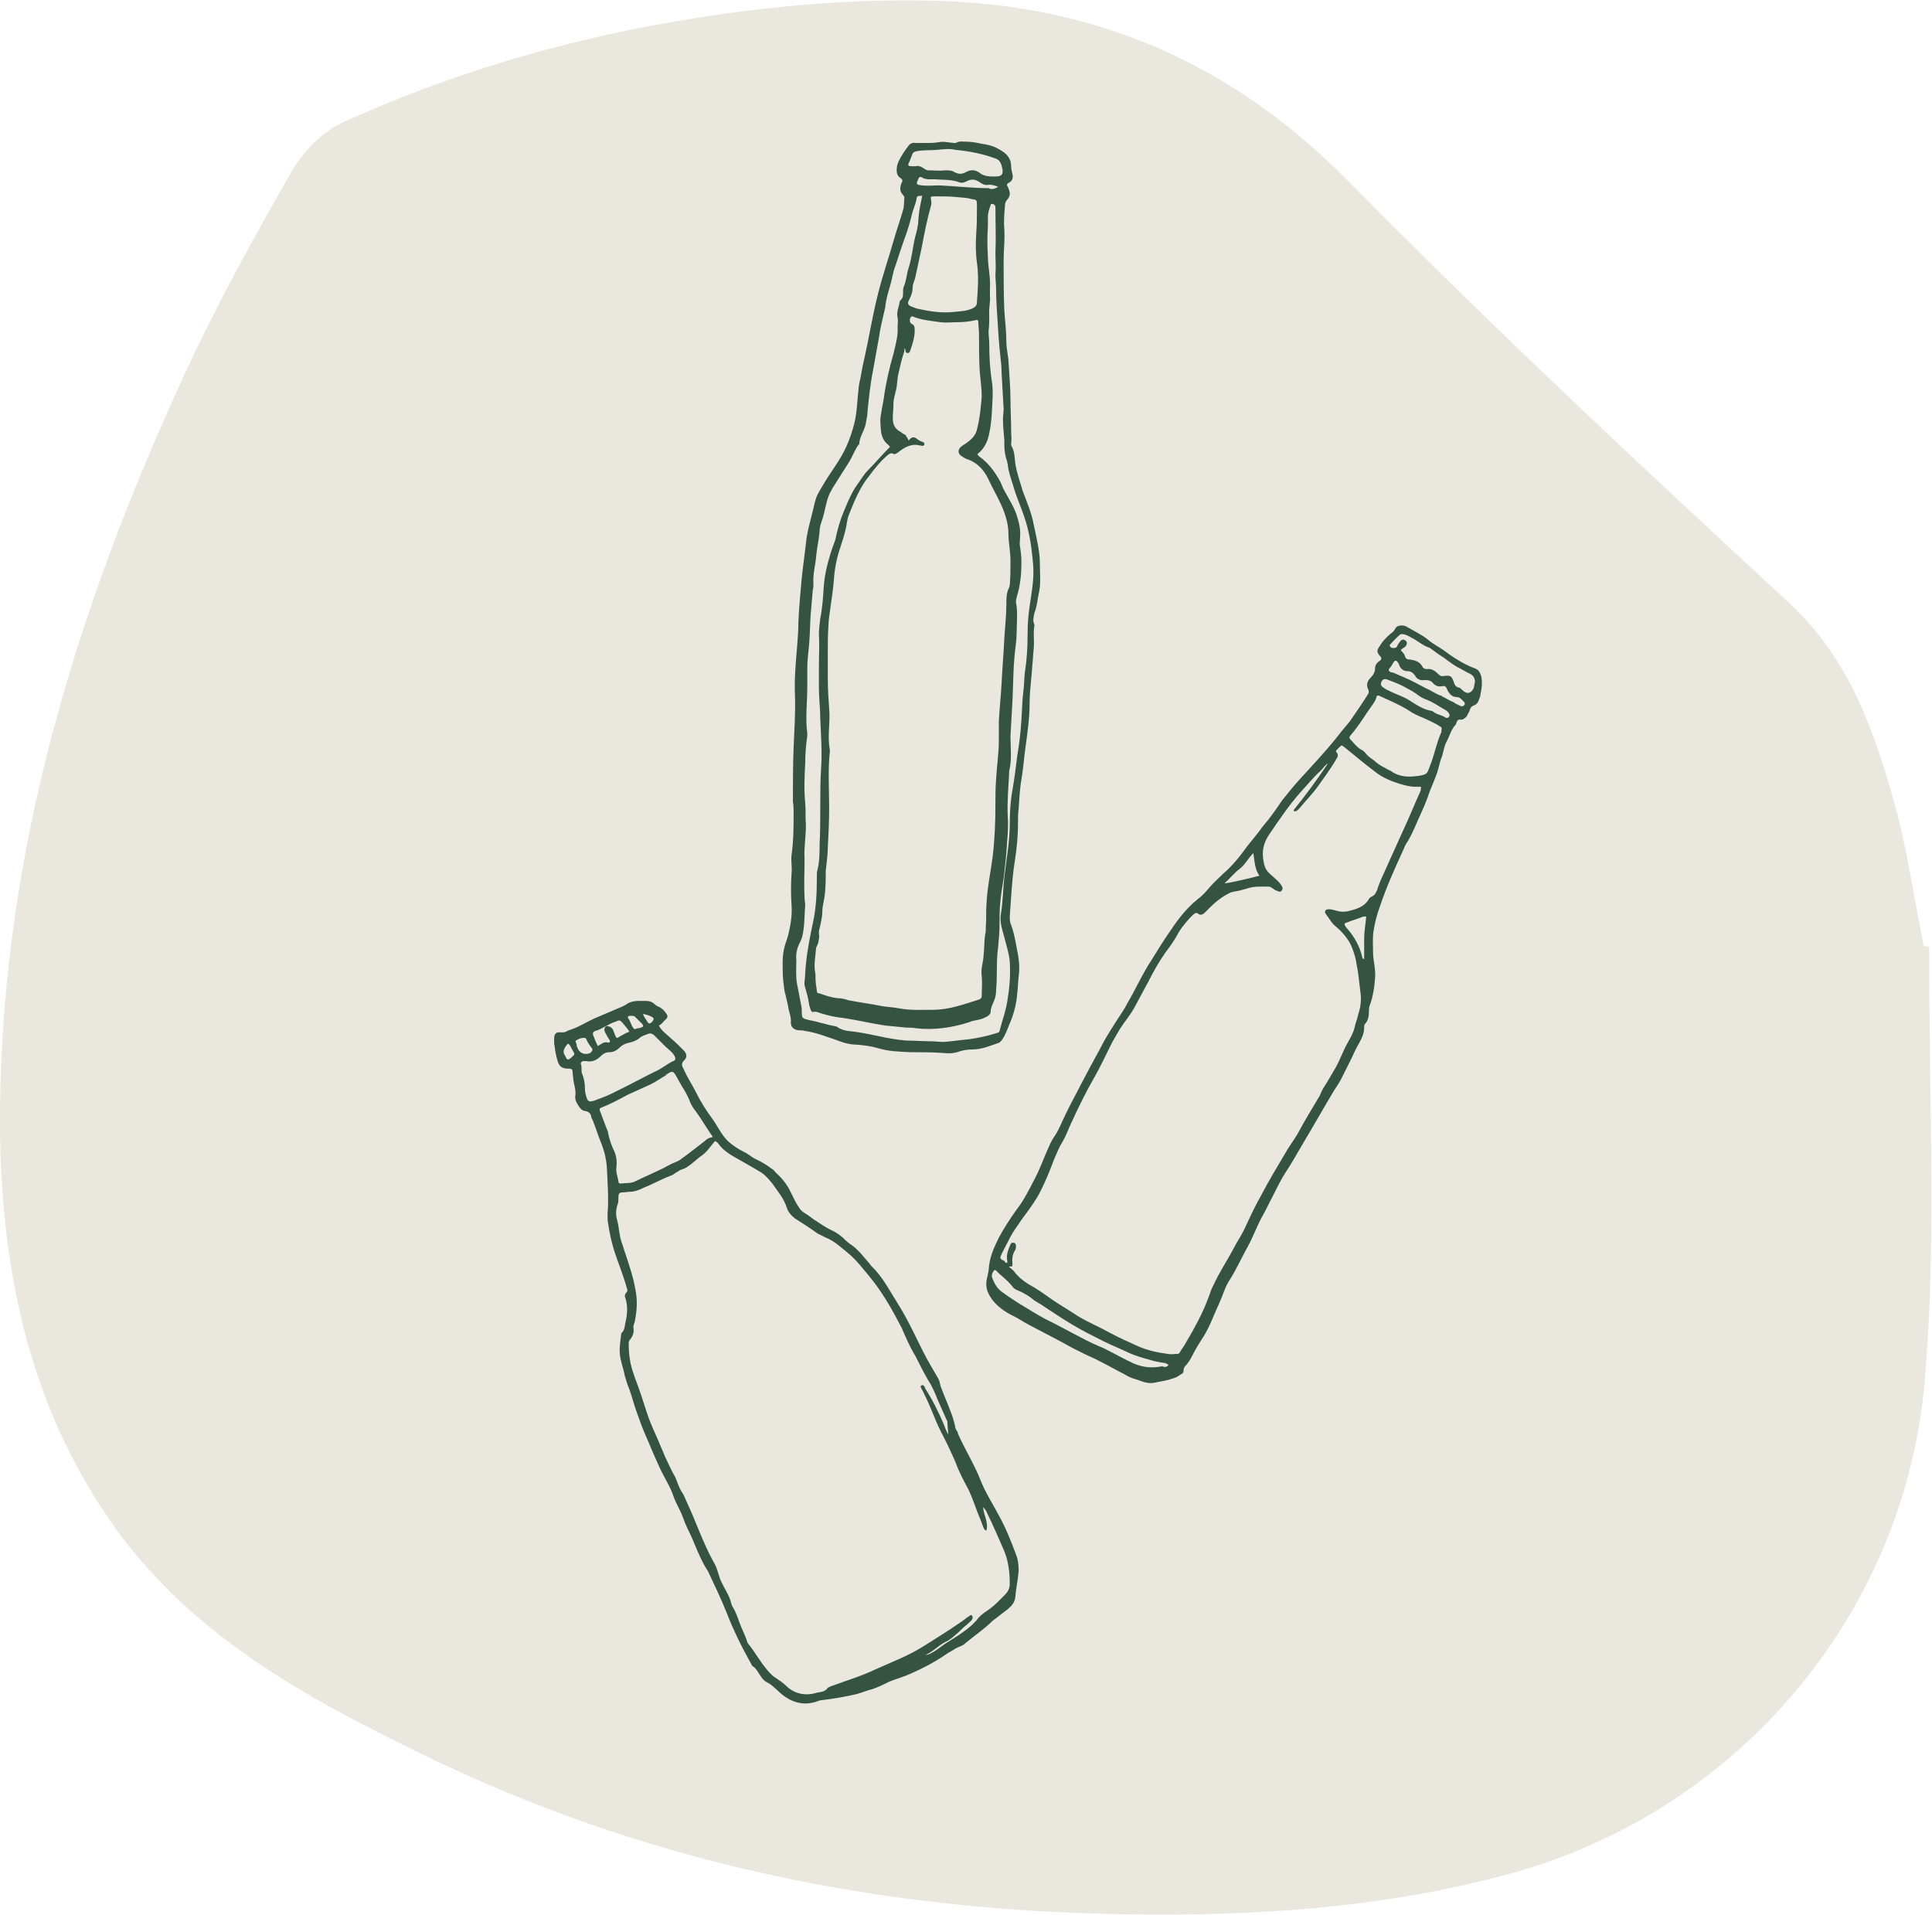 <?xml version="1.0" encoding="utf-8"?>
<!-- Generator: Adobe Illustrator 23.0.6, SVG Export Plug-In . SVG Version: 6.00 Build 0)  -->
<svg version="1.1" id="Layer_1" xmlns="http://www.w3.org/2000/svg" xmlns:xlink="http://www.w3.org/1999/xlink" x="0px" y="0px"
	 viewBox="0 0 282.4 279.9" style="enable-background:new 0 0 282.4 279.9;" xml:space="preserve">
<style type="text/css">
	.st0{fill:#EAE8DE;}
	.st1{fill:#345343;}
</style>
<g>
	<g>
		<g>
			<path class="st0" d="M282,138.4c-0.1,20.9,1.1,42-0.6,62.8c-2.7,34.4-27.1,63.4-60.4,72.6c-19.9,5.5-40.6,6.5-61.2,5.9
				c-33.9-1-66.4-8-97.1-22.8c-17.1-8.3-33.9-17.2-45.6-33.2C3.8,205.3-0.2,184.1,0,161.9C0.4,124.1,11.2,89,26.8,55.1
				c4.7-10.3,10.2-20.2,15.8-30c1.7-3,4.6-5.9,7.7-7.3c15.3-6.9,31.2-11.7,48-14.6c12.7-2.2,25.3-3.4,38-3.1
				C160,0.6,180,9.2,196.9,26.3c20.9,21.2,42.7,41.6,64.6,61.8c8.5,7.9,12.1,17.8,15.1,28.2c2.1,7.2,3.1,14.6,4.6,22
				C281.4,138.3,281.7,138.3,282,138.4z"/>
		</g>
	</g>
	<path class="st1" d="M140.9,20.7c0.9,0,1.7,0.1,2.5,0.3c0.8,0.1,1.7,0.3,2.4,0.7c1,0.5,2,1.2,2,2.6c0,0.4,0.1,0.8,0.2,1.2
		c0.1,0.5,0,0.9-0.5,1.2c-0.3,0.1-0.4,0.3-0.2,0.6c0.1,0.1,0.1,0.3,0.2,0.5c0.2,0.5,0.1,0.9-0.2,1.3c-0.3,0.3-0.4,0.6-0.4,0.9
		c-0.1,1.2-0.2,2.3-0.1,3.5c0.1,1.5-0.1,3.1-0.1,4.6c0,2.4,0,4.8,0.1,7.2c0.1,1.6,0.3,3.1,0.3,4.7c0,0.8,0.2,1.7,0.3,2.6
		c0.1,1.9,0.3,3.9,0.3,5.8c0,1.5,0.1,3,0.1,4.5c0,0.7,0.1,1.3,0,1.9c0,0.1,0,0.2,0,0.3c0.5,0.8,0.5,1.7,0.6,2.6
		c0.2,1.4,0.7,2.7,1.1,4.1c0.6,1.6,1.3,3.2,1.6,4.9c0.4,1.9,0.9,3.8,0.9,5.8c0,1.1,0.1,2.2,0,3.3c-0.1,0.8-0.3,1.5-0.4,2.3
		c-0.1,0.5-0.2,1-0.4,1.5c-0.1,0.5-0.3,1.1,0,1.7c0,0,0,0.1,0,0.1c-0.2,1.1,0,2.3-0.1,3.4c-0.1,0.8-0.1,1.6-0.2,2.4
		c-0.1,1.8-0.4,3.7-0.4,5.5c0,2.2-0.3,4.3-0.6,6.5c-0.2,1.4-0.3,2.8-0.5,4.1c-0.3,1.6-0.4,3.2-0.5,4.9c-0.1,0.7-0.1,1.4-0.1,2.2
		c0,1.9-0.2,3.8-0.5,5.7c-0.4,2.6-0.5,5.2-0.7,7.8c0,0.4,0,0.9,0.2,1.3c0.4,1.1,0.6,2.2,0.8,3.3c0.3,1.4,0.5,2.8,0.3,4.2
		c-0.1,0.8-0.1,1.6-0.2,2.4c-0.1,1.4-0.4,2.7-0.9,4c-0.4,0.9-0.7,1.9-1.2,2.7c-0.2,0.3-0.4,0.6-0.8,0.7c-1.2,0.4-2.3,0.9-3.7,0.9
		c-0.6,0-1.3,0.1-1.9,0.3c-0.8,0.3-1.6,0.3-2.5,0.2c-1.6-0.1-3.1-0.1-4.7-0.1c-1.6-0.1-3.1-0.1-4.7-0.6c-1-0.3-2-0.4-3-0.5
		c-1.1,0-2.1-0.3-3.1-0.7c-1.5-0.5-3-1.1-4.5-1.3c-0.3-0.1-0.7-0.1-1-0.1c-0.7-0.1-1.1-0.5-1.1-1.1c0.1-0.8-0.3-1.6-0.4-2.4
		c-0.1-0.6-0.3-1.2-0.4-1.8c-0.2-0.5-0.2-1.2-0.3-1.8c-0.1-0.9-0.1-1.9-0.1-2.9c0-0.8,0.1-1.5,0.3-2.3c0.2-0.7,0.5-1.4,0.6-2
		c0.3-1.3,0.5-2.6,0.4-4c-0.1-1.5-0.1-3.1,0-4.6c0.1-0.9-0.1-1.8,0-2.7c0.3-2.1,0.3-4.2,0.3-6.3c0-0.5,0-1-0.1-1.5
		c0-2.6,0-5.3,0.1-7.9c0.1-2.6,0.3-5.2,0.2-7.7c-0.1-2.3,0.1-4.6,0.3-6.9c0.1-1.3,0.2-2.5,0.2-3.8c0.1-2.2,0.3-4.3,0.5-6.5
		c0.2-1.9,0.5-3.9,0.7-5.8c0.2-1.2,0.5-2.3,0.8-3.5c0.2-0.7,0.3-1.4,0.5-2c0.2-0.8,0.7-1.5,1.1-2.2c1.1-1.9,2.5-3.6,3.4-5.6
		c0.5-1.1,0.9-2.3,1.2-3.5c0.4-1.7,0.4-3.4,0.6-5c0-0.3,0.1-0.6,0.1-0.8c0.3-1.1,0.4-2.3,0.7-3.4c0.7-3.1,1.2-6.3,2-9.5
		c0.7-2.8,1.6-5.4,2.4-8.2c0.4-1.4,0.9-2.8,1.3-4.2c0.2-0.6,0.1-1.2,0.2-1.8c0-0.1-0.1-0.3-0.2-0.4c-0.5-0.5-0.5-1.1-0.2-1.8
		c0.2-0.3,0.1-0.5-0.2-0.7c-0.5-0.3-0.6-0.9-0.5-1.5c0-0.3,0.1-0.5,0.2-0.8c0.4-0.9,0.9-1.6,1.5-2.4c0.2-0.3,0.6-0.5,1-0.4
		c0.5,0,1.1,0,1.6,0c0.6,0,1.1,0,1.7-0.1c0.9-0.2,1.7,0.1,2.6,0.1C140.2,20.6,140.6,20.7,140.9,20.7z M132.8,64.4
		c0.5-0.6,0.8-0.6,1.3-0.2c0.1,0.1,0.3,0.2,0.5,0.3c0.2,0.1,0.6,0.1,0.5,0.5c-0.1,0.3-0.5,0.1-0.7,0.1c-1.2-0.3-2.2,0.3-3.1,1
		c-0.3,0.2-0.5,0.4-0.8,0.2c-0.2-0.1-0.4,0-0.6,0.1c-1.1,0.9-2,2-2.8,3.1c-1.4,1.7-2.2,3.7-3,5.7c-0.3,0.7-0.3,1.4-0.5,2.2
		c-0.2,0.9-0.5,1.8-0.8,2.7c-0.5,1.5-0.8,3-0.9,4.5c-0.1,1.4-0.3,2.7-0.5,4.1c-0.1,0.9-0.3,1.8-0.3,2.7c-0.1,1.3-0.1,2.6-0.1,3.9
		c0,1.3,0,2.6,0,3.9c0,1.5,0.1,3,0.2,4.4c0.2,2-0.3,4,0.1,6c0,0.1,0,0.1,0,0.2c-0.3,2.8-0.1,5.6-0.1,8.3c0,1.9-0.1,3.9-0.2,5.8
		c0,1.1-0.2,2.3-0.3,3.4c0,1.3,0,2.6-0.2,3.9c-0.1,0.7-0.3,1.3-0.3,2c0,0.8-0.2,1.6-0.4,2.5c-0.1,0.3-0.1,0.5-0.1,0.8
		c0.1,0.4,0,0.8-0.1,1.3c-0.1,0.3-0.2,0.5-0.3,0.7c-0.1,1.3-0.4,2.6-0.1,3.9c0,0.1,0,0.3,0,0.4c0,0.7,0.1,1.4,0.2,2
		c0,0.3,0.1,0.4,0.4,0.4c0.8,0.3,1.7,0.6,2.6,0.7c0.5,0,1,0.1,1.6,0.3c1.5,0.3,3.1,0.5,4.6,0.8c0.9,0.2,1.9,0.2,2.9,0.4
		c1.6,0.3,3.3,0.2,4.9,0.2c2.3,0,4.5-0.8,6.7-1.5c0.3-0.1,0.4-0.3,0.4-0.5c0-1,0.1-2,0-3c-0.1-0.6,0-1.2,0.1-1.7
		c0.3-1.4,0.2-2.8,0.4-4.3c0.1-0.4,0.1-0.8,0.1-1.2c0.1-1.1,0-2.2,0.1-3.3c0.1-2.3,0.6-4.6,0.9-6.9c0.3-2.5,0.4-5,0.4-7.6
		c0-1.2,0-2.5,0.1-3.7c0.1-1.9,0.4-3.8,0.4-5.7c0-0.9,0-1.9,0-2.8c0.1-1.8,0.3-3.7,0.4-5.5c0.1-2.2,0.3-4.4,0.4-6.6
		c0.1-1.7,0.3-3.3,0.3-5c0-0.8,0-1.7,0.4-2.4c0.1-0.1,0-0.3,0.1-0.4c0.1-1.2,0.1-2.3,0.1-3.5c0-1.4-0.3-2.7-0.3-4
		c0-1.5-0.5-3-1.1-4.3c-0.6-1.3-1.3-2.5-1.9-3.8c-0.6-1.2-1.5-2.2-2.8-2.7c-0.4-0.1-0.7-0.3-1-0.5c-0.7-0.4-0.6-1.1,0-1.5
		c0.9-0.6,1.9-1.2,2.2-2.4c0.1-0.4,0.2-0.9,0.3-1.4c0.2-1.1,0.3-2.3,0.4-3.4c0-1.3-0.2-2.5-0.3-3.8c-0.1-1.8-0.1-3.6-0.1-5.4
		c0-0.6-0.1-1.1-0.1-1.7c0-0.3-0.1-0.4-0.4-0.3c-0.9,0.2-1.8,0.3-2.8,0.3c-0.8,0-1.5,0.1-2.3,0c-1.4-0.2-2.7-0.3-4-0.8
		c-0.1-0.1-0.3-0.1-0.4,0.1c-0.2,0.3-0.1,0.8,0.1,0.9c0.5,0.2,0.5,0.6,0.5,1c0,1-0.3,1.9-0.6,2.8c-0.1,0.2-0.1,0.5-0.4,0.5
		c-0.4,0-0.3-0.3-0.4-0.6c0,0-0.1-0.1-0.1,0c0,0.2,0,0.4-0.1,0.6c-0.3,0.9-0.5,1.8-0.7,2.7c-0.3,1-0.2,2-0.5,3
		c-0.1,0.5-0.3,1.1-0.3,1.6c0,0.8-0.1,1.5-0.1,2.3c0,0.8,0.3,1.5,1.1,1.9c0.3,0.2,0.5,0.4,0.8,0.5C132.4,63.8,132.7,64,132.8,64.4z
		 M134.8,28.6c-0.3,0.1-0.7-0.1-0.8,0.3c-0.1,0.8-0.5,1.6-0.7,2.4c-0.2,0.9-0.5,1.9-0.8,2.8c-0.6,1.6-1.1,3.2-1.6,4.7
		c-0.4,1-0.5,2-0.8,3c-0.3,1-0.6,2-0.7,3.1c-0.3,1.4-0.7,2.8-0.9,4.3c-0.3,1.7-0.6,3.3-0.9,5c-0.4,2-0.6,4-0.8,6
		c0,0.5-0.1,0.9-0.2,1.4c-0.1,1.2-1,2.2-1,3.3c0,0,0,0.1-0.1,0.1c-0.6,0.8-0.9,1.8-1.5,2.7c-0.8,1.3-1.6,2.5-2.4,3.8
		c-0.1,0.3-0.3,0.5-0.4,0.8c-0.5,1.2-0.6,2.4-1,3.6c-0.2,0.6-0.4,1.1-0.4,1.8c-0.1,1.2-0.4,2.4-0.5,3.6c-0.1,1.3-0.5,2.6-0.4,3.9
		c0,0.4,0,0.7-0.1,1.1c-0.1,1.2-0.2,2.3-0.3,3.5c-0.1,1.4-0.1,2.7-0.2,4c-0.1,1.3-0.3,2.6-0.3,3.9c0,0.9,0,1.8,0,2.7
		c0,2.3-0.3,4.5,0,6.8c0,0.1,0,0.3,0,0.4c-0.2,1.3-0.3,2.6-0.3,3.9c-0.1,2-0.2,3.9,0,5.9c0.1,1.1,0,2.2,0.1,3.2c0,1.7-0.3,3.3-0.2,5
		c0,1.9-0.1,3.7,0,5.6c0,0.4,0.1,0.8,0.1,1.1c-0.1,1.1-0.1,2.2-0.2,3.2c-0.1,0.8-0.2,1.6-0.6,2.3c-0.4,0.8-0.6,1.6-0.5,2.6
		c0,1.1-0.1,2.3,0.1,3.4c0.2,1,0.4,2.1,0.6,3.1c0.1,0.4,0.1,0.8,0.1,1.2c0,0.6,0.1,0.7,0.6,0.9c0.1,0,0.2,0,0.4,0.1
		c1.3,0.2,2.6,0.7,3.9,0.9c0.1,0,0.3,0.1,0.4,0.2c0.5,0.3,0.9,0.4,1.5,0.5c1.1,0.1,2.2,0.3,3.2,0.5c1.4,0.3,2.8,0.6,4.3,0.8
		c0.4,0,0.7,0.1,1.1,0.1c1.1,0,2.3,0.1,3.4,0.1c0.7,0,1.3,0.1,2,0.1c1.2-0.1,2.5-0.3,3.7-0.4c1.4-0.2,2.7-0.5,4-0.9
		c0.2-0.1,0.4-0.1,0.4-0.3c0.4-1.6,1-3.1,1.2-4.8c0.3-1.8,0.4-3.5,0.3-5.3c-0.1-1.2-0.5-2.4-0.8-3.6c-0.3-1.1-0.7-2.2-0.5-3.4
		c0.3-1.8,0.3-3.6,0.5-5.4c0.3-2.6,0.8-5.2,0.8-7.9c0-1.6,0.1-3.3,0.4-4.9c0.3-1.7,0.5-3.4,0.7-5c0.3-1.7,0.5-3.5,0.6-5.2
		c0.1-1.4,0.1-2.8,0.3-4.3c0.1-0.8,0.1-1.7,0.2-2.6c0.3-1.9,0.4-3.7,0.4-5.6c0-1.4,0.1-2.7,0.3-4.1c0.3-2.1,0.7-4.1,0.5-6.2
		c-0.2-2.3-0.5-4.6-1.3-6.9c-0.5-1.5-1.2-3-1.6-4.5c-0.3-1-0.7-2-0.8-3.1c0-0.1-0.1-0.3-0.1-0.5c-0.3-0.8-0.4-1.6-0.4-2.4
		c0-0.3,0-0.5,0-0.7c-0.1-1.1-0.2-2.1-0.2-3.1c0-0.5,0.1-0.9,0.1-1.4c-0.1-1.8-0.2-3.5-0.3-5.3c0-0.9-0.1-1.8-0.2-2.6
		c-0.2-1.8-0.3-3.5-0.4-5.2c-0.1-1.5-0.2-3-0.2-4.4c0-0.7-0.1-1.4-0.1-2.2c0.1-1.1,0-2.1,0-3.1c0.1-2.2,0-4.5,0-6.6
		c0-0.1,0-0.3-0.1-0.4c-0.1-0.1-0.2-0.2-0.4-0.2s-0.2,0.1-0.2,0.2c-0.2,0.5-0.4,1.1-0.4,1.7c0,0.5,0,0.9,0,1.4
		c-0.1,1.5-0.1,2.9,0,4.4c0,1.5,0.4,3,0.3,4.6c0,0.4,0,0.7,0,1.1c0.1,0.9-0.2,1.8-0.1,2.8c0,0.8,0,1.6-0.1,2.4
		c0,0.7,0.1,1.3,0.1,1.9c0,1.9,0.1,3.7,0.4,5.6c0.1,0.6,0.1,1.3,0.1,1.9c-0.1,1.8-0.1,3.7-0.5,5.5c-0.2,1.1-0.6,2-1.4,2.8
		c-0.1,0.1-0.3,0.1-0.3,0.4c0.1,0,0.1,0.1,0.2,0.2c1.3,0.9,2.2,2.1,3,3.5c0.3,0.5,0.4,1,0.7,1.5c0.7,1.3,1.5,2.5,1.9,3.9
		c0.3,1,0.5,1.9,0.4,3c0,0.4-0.1,0.9,0,1.3c0.1,0.7,0.2,1.4,0.2,2.2c0,1.5-0.1,3-0.5,4.5c-0.1,0.4-0.3,0.9-0.3,1.4
		c0.3,1.5,0.1,3,0.1,4.5c0,1.1-0.2,2.2-0.3,3.3c-0.2,2.1-0.2,4.2-0.3,6.4c-0.1,1.8-0.2,3.6-0.3,5.4c0,1.6,0.2,3.1-0.1,4.7
		c-0.1,0.3-0.1,0.6-0.1,0.8c-0.1,2-0.3,4.1-0.2,6.2c0.1,1.3,0,2.6-0.1,3.9c-0.1,1.8-0.3,3.5-0.5,5.2c-0.2,1.2-0.4,2.4-0.5,3.6
		c-0.1,1-0.1,2-0.1,3.1c0,1.1-0.1,2.2-0.2,3.3c-0.3,2.1-0.1,4.2-0.3,6.3c0,0.6-0.1,1.2-0.4,1.8c-0.2,0.5-0.4,0.9-0.4,1.4
		c0,0.3-0.2,0.4-0.4,0.6c-0.5,0.3-1,0.5-1.6,0.6c-0.4,0.1-0.7,0.1-1.1,0.3c-2.5,0.8-5.1,1.2-7.8,0.9c-0.5-0.1-0.9-0.1-1.4-0.1
		c-1-0.1-2.1-0.2-3.1-0.3c-2-0.3-4.1-0.8-6.1-1.1c-1-0.1-2-0.3-3-0.6c-0.5-0.1-0.9-0.4-1.4-0.3c-0.2,0.1-0.3-0.1-0.4-0.3
		c-0.1-0.2-0.1-0.4-0.2-0.6c-0.1-0.6-0.2-1.3-0.4-1.9c-0.1-0.5-0.4-1.1-0.3-1.6c0.1-0.8,0.1-1.7,0.2-2.6c0.2-2,0.6-4,1-5.9
		c0.5-2.2,0.6-4.5,0.6-6.8c0-0.4,0-0.8,0.1-1.1c0.3-1.2,0.3-2.5,0.3-3.7c0.1-1.9,0.1-3.7,0.1-5.6c0-1.7,0-3.4,0.1-5.2
		c0.2-2.5,0-5-0.1-7.5c0-1.5-0.2-3-0.2-4.6c0-1.1,0-2.3,0-3.4c0-1.4,0.1-2.8,0-4.3c0-0.8,0.1-1.6,0.2-2.4c0.3-1.5,0.4-3,0.5-4.5
		c0.1-1.7,0.5-3.4,1-5c0.2-0.7,0.5-1.4,0.7-2c0.3-1.5,0.7-2.9,1.3-4.3c0.6-1.4,1.1-2.7,2-3.9c0.5-0.7,0.9-1.4,1.5-2
		c1.1-1.1,2.1-2.3,3.2-3.4c-0.1-0.1-0.3-0.3-0.4-0.4c-0.5-0.4-0.8-1.1-0.9-1.7c-0.1-0.9-0.2-1.9,0-2.8c0.1-0.8,0.3-1.5,0.4-2.3
		c0.3-2.2,0.8-4.3,1.4-6.4c0.3-1.3,0.7-2.6,0.6-3.9c0-0.4,0.1-0.9,0-1.4c-0.2-0.8,0.2-1.5,0.3-2.3c0-0.1,0.1-0.1,0.1-0.2
		c0.4-0.3,0.4-0.7,0.4-1.2c0-0.3,0-0.5,0.1-0.8c0.4-0.9,0.4-1.8,0.7-2.7c0.5-1.5,0.6-3.1,1-4.7c0.2-0.6,0.3-1.2,0.4-1.8
		C134.3,30.7,134.6,29.7,134.8,28.6z M139.8,28.8c-0.9-0.1-2.1-0.1-3.3-0.1c-0.5,0-0.5,0.1-0.4,0.5c0,0.3,0.1,0.5,0,0.8
		c-0.6,2.1-1,4.2-1.4,6.3c-0.3,1.4-0.6,2.8-0.9,4.2c-0.1,0.5-0.4,1-0.4,1.5c0,0.7-0.2,1.2-0.5,1.8c-0.3,0.5-0.2,0.8,0.3,1
		c0.3,0.1,0.5,0.2,0.8,0.3c1.8,0.4,3.6,0.7,5.4,0.5c0.9-0.1,1.8-0.1,2.7-0.5c0.4-0.2,0.7-0.4,0.7-0.9c0-0.5,0.1-1.1,0.1-1.6
		c0.1-1.4,0.1-2.8-0.1-4.2c-0.2-1.5-0.2-2.9-0.1-4.3c0.1-1.4,0.1-2.8,0.1-4.2c0-0.7-0.1-0.7-0.8-0.8
		C141.4,28.9,140.8,28.9,139.8,28.8z M139.6,21.9c-0.7-0.2-1.6-0.1-2.6,0c-1,0.1-2,0-3,0.2c-0.4,0.1-0.6,0.2-0.7,0.6
		c-0.1,0.3-0.3,0.7-0.4,1c-0.3,0.5-0.1,0.6,0.4,0.6c0.2,0,0.3,0,0.5,0c0.4-0.1,0.8,0,1.2,0.3c0.2,0.1,0.4,0.3,0.7,0.3
		c0.8,0,1.7,0.1,2.5,0c0.4,0,0.9,0,1.2,0.2c0.7,0.4,1.2,0.4,1.9,0c0.6-0.3,1.2-0.3,1.8,0.1c0.7,0.6,1.5,0.6,2.4,0.6
		c0.9,0,1.2-0.3,1-1.2c-0.1-0.5-0.3-1.2-0.9-1.4C143.7,22.5,141.8,22.1,139.6,21.9z M145.9,27.3c-0.5-0.2-0.9-0.3-1.3-0.3
		c-0.5,0.1-0.9,0-1.3-0.3c-0.7-0.5-1.3-0.6-2-0.2c-0.4,0.2-0.8,0.3-1.2,0.1c-1.2-0.4-2.4-0.3-3.6-0.4c-0.6,0-1.2,0.1-1.8-0.3
		c-0.2-0.1-0.3,0-0.4,0.1c-0.4,0.9-0.5,1,0.5,1.1c0.8,0.1,1.7,0,2.5,0c2.4,0.1,4.7,0.4,7.2,0.4C144.8,27.7,145.3,27.7,145.9,27.3z"
		/>
	<path class="st1" d="M96.3,149.9c0.4,0.8,1.2,1.3,1.8,1.9c0.6,0.5,1.2,1.1,1.8,1.7c0.5,0.5,0.6,1,0.1,1.5c-0.4,0.4-0.4,0.7-0.1,1.2
		c0.5,1.2,1.2,2.2,1.8,3.4c0.7,1.4,1.5,2.7,2.4,3.9c0.8,1.1,1.3,2.3,2.3,3.3c0.7,0.6,1.4,1.1,2.2,1.5c0.7,0.3,1.2,0.8,1.8,1.1
		c0.9,0.4,1.7,0.9,2.5,1.5c0.2,0.1,0.3,0.3,0.5,0.5c0.9,0.8,1.7,1.8,2.2,2.9c0.4,0.8,0.7,1.5,1.2,2.2c0.2,0.4,0.5,0.6,0.8,0.8
		c0.7,0.4,1.2,0.9,1.9,1.3c0.6,0.4,1.2,0.8,1.8,1.1c0.7,0.3,1.3,0.7,1.9,1.2c0.4,0.4,0.8,0.8,1.3,1.1c1,0.7,1.8,1.8,2.6,2.7
		c0.1,0.1,0.2,0.3,0.3,0.4c1.6,1.5,2.6,3.5,3.8,5.4c1.4,2.2,2.5,4.6,3.7,7c0.7,1.4,1.5,2.7,2.3,4.1c0.2,0.4,0.2,0.9,0.4,1.3
		c0.4,1.1,0.9,2.2,1.3,3.3c0.3,0.7,0.5,1.4,0.7,2.2c0,0.3,0.1,0.5,0.3,0.8c0.1,0.1,0.1,0.1,0.1,0.3c1,2.3,2.4,4.5,3.3,6.8
		c0.7,1.8,1.8,3.5,2.7,5.2c1,1.8,1.8,3.8,2.5,5.7c0.3,0.7,0.4,1.6,0.4,2.4c-0.1,1.3-0.4,2.6-0.5,3.9c-0.1,0.8-0.6,1.3-1.2,1.8
		c-0.7,0.5-1.4,1.1-2.1,1.6c-1.2,1.2-2.7,2.2-4,3.3c-0.4,0.4-1,0.5-1.5,0.8c-0.4,0.3-0.9,0.5-1.3,0.8c-1.6,1.1-3.3,2-5.1,2.8
		c-1.1,0.5-2.2,0.8-3.2,1.2c-0.8,0.4-1.6,0.8-2.5,1.1c-0.8,0.2-1.5,0.5-2.2,0.7c-1.7,0.4-3.4,0.7-5.1,0.9c-0.3,0-0.5,0.1-0.8,0.2
		c-2,0.7-3.8,0.1-5.3-1.2c-0.7-0.6-1.2-1.2-2-1.6c-0.6-0.3-0.9-0.9-1.3-1.5c-0.2-0.3-0.4-0.6-0.7-0.8c-0.1,0-0.1-0.1-0.2-0.2
		c-1.4-2.5-2.7-5.1-3.7-7.7c-0.8-2-1.8-4.1-2.7-6c-0.2-0.3-0.4-0.7-0.6-1c-0.7-1.3-1.2-2.6-1.8-4c-0.4-0.9-0.9-1.8-1.2-2.7
		c-0.4-1.2-1.1-2.2-1.5-3.4c-0.4-1.2-1.1-2.3-1.7-3.5c-0.5-1-0.9-2-1.4-3.1c-0.6-1.5-1.3-2.9-1.8-4.4c-0.5-1.3-0.9-2.6-1.3-3.9
		c-0.1-0.2-0.1-0.4-0.2-0.6c-0.3-0.7-0.5-1.4-0.7-2.1c-0.2-1.1-0.6-2-0.7-3.1c-0.1-1,0.1-1.9,0.2-2.9c0-0.1,0-0.1,0.1-0.2
		c0.4-0.4,0.4-0.9,0.5-1.4c0.3-1.2,0.4-2.5,0-3.7c-0.1-0.2-0.1-0.5,0.1-0.7c0.3-0.3,0.2-0.5,0.1-0.8c-0.5-1.8-1.2-3.5-1.8-5.3
		c-0.4-1.3-0.7-2.6-0.9-4c-0.1-0.4-0.1-0.9-0.1-1.4c0.2-2.3,0-4.6-0.1-6.9c-0.1-1.3-0.4-2.5-0.9-3.7c-0.4-1-0.7-2-1.1-3
		c-0.1-0.3-0.3-0.5-0.3-0.8c-0.1-0.4-0.4-0.6-0.8-0.7c-0.5,0-0.8-0.4-1-0.7c-0.3-0.5-0.6-0.9-0.5-1.6c0.1-0.8-0.2-1.5-0.3-2.3
		c0-0.4-0.1-0.7-0.1-1.1c0-0.3-0.1-0.5-0.5-0.5c-0.9,0-1.5-0.1-1.8-1.5c-0.2-0.7-0.3-1.5-0.4-2.2c0-0.3,0-0.5,0-0.7
		c0-0.7,0.3-1,1-0.9c0.4,0,0.6,0,0.9-0.2c0.2-0.1,0.5-0.2,0.8-0.3c1.1-0.4,2-1,3.1-1.5c1.2-0.5,2.3-1,3.5-1.5c0.5-0.2,1-0.4,1.4-0.7
		c0.5-0.3,1.1-0.4,1.6-0.4c0.3,0,0.6,0,0.9,0c0.5,0,0.9,0,1.4,0.4c0.2,0.2,0.5,0.4,0.8,0.5c0.3,0.2,0.6,0.4,0.8,0.7
		c0.5,0.6,0.5,0.8-0.1,1.3C96.7,149.7,96.5,149.8,96.3,149.9z M138.6,209.7C138.6,209.7,138.6,209.7,138.6,209.7
		c0-0.5-0.1-1.1-0.1-1.5c0-0.3,0-0.5-0.2-0.8c-0.4-0.9-0.8-1.8-1.2-2.7c-0.4-1-0.8-2-1.4-2.9c-0.7-1.2-1.3-2.4-1.9-3.6
		c-0.8-1.3-1.4-2.7-2-4.1c-1.4-2.7-2.8-5.2-4.7-7.5c-1-1.2-1.9-2.4-3.1-3.4c-1-0.8-2-1.8-3.3-2.3c-0.4-0.2-0.8-0.4-1.2-0.6
		c-1.1-0.8-2.2-1.5-3.3-2.2c-0.5-0.4-1-0.9-1.2-1.6c-0.2-0.6-0.5-1.2-0.9-1.8c-0.4-0.6-0.8-1.1-1.2-1.7c-0.5-0.6-1-1.2-1.6-1.6
		c-1.3-0.8-2.6-1.5-3.8-2.2c-0.9-0.5-1.8-1.1-2.4-1.9c-0.1-0.2-0.3-0.4-0.6-0.5c-0.7,0.8-1.2,1.7-2.2,2.3c-0.9,0.7-1.7,1.6-2.8,1.9
		c-0.3,0.1-0.4,0.3-0.7,0.4c-0.3,0.2-0.5,0.4-0.9,0.5c-1.3,0.5-2.5,1.2-3.8,1.7c-0.6,0.3-1.3,0.6-2,0.6c-0.4,0-0.8,0.1-1.2,0.1
		c-0.4,0-0.5,0.3-0.5,0.6c0,0.4,0,0.8-0.1,1.1c-0.3,0.8-0.3,1.6-0.1,2.3c0.3,1.1,0.3,2.3,0.7,3.4c0.2,0.5,0.3,1,0.5,1.5
		c0.6,1.8,1.2,3.6,1.5,5.4c0.3,1.5,0.2,3-0.1,4.5c0,0.3-0.3,0.6-0.2,1c0.1,0.7-0.1,1.2-0.5,1.7c-0.1,0.1-0.2,0.3-0.2,0.5
		c0,1.2,0.1,2.4,0.4,3.5c0.3,1.1,0.7,2.1,1.1,3.2c0.5,1.4,0.9,2.8,1.4,4.2c0.4,1.1,0.9,2.2,1.4,3.3c0.3,0.8,0.7,1.6,1,2.4
		c0.5,1,0.9,2,1.5,3c0.3,0.7,0.5,1.4,0.9,2.1c0.4,0.5,0.6,1.2,0.9,1.8c1.3,2.8,2.3,5.8,3.8,8.5c0.5,0.8,0.7,1.8,1,2.6
		c0.5,1.2,1.3,2.2,1.6,3.5c0,0.1,0.1,0.2,0.1,0.3c0.5,0.8,0.8,1.6,1.1,2.5c0.3,0.8,0.7,1.6,1,2.4c0.1,0.3,0.1,0.5,0.3,0.7
		c0.9,1.1,1.6,2.4,2.5,3.5c0.4,0.5,0.9,1.1,1.4,1.4c0.6,0.4,1.2,0.8,1.7,1.3c1.3,1.2,2.9,1.4,4.5,0.9c0.5-0.1,1.1-0.1,1.5-0.7
		c0.1-0.1,0.3-0.1,0.4-0.2c2.2-0.8,4.5-1.5,6.6-2.5c2.4-1.1,4.9-2,7.2-3.5c1.7-1.1,3.4-2.1,5.1-3.3c0.5-0.3,0.9-0.7,1.4-1
		c0.1-0.1,0.3-0.2,0.4,0c0.1,0.1,0.1,0.3,0,0.5c-0.2,0.3-0.5,0.5-0.8,0.8c-0.4,0.3-0.8,0.7-1.2,1.1c-0.6,0.5-1.2,1.1-1.9,1.4
		c-1,0.5-1.8,1.4-2.9,1.9c0.3,0,0.5-0.1,0.7-0.2c0.8-0.4,1.4-0.9,2.1-1.4c1.4-0.9,2.8-1.7,4-2.8c0.2-0.2,0.4-0.4,0.6-0.6
		c0.4-0.6,0.9-1,1.5-1.4c1.1-0.7,1.9-1.6,2.7-2.4c0.4-0.4,0.7-0.9,0.7-1.6c0-1.7-0.2-3.4-0.9-5c-0.8-1.8-1.5-3.5-2.4-5.3
		c-0.1-0.3-0.3-0.6-0.6-0.9c0.1,1.2,0.8,2.2,0.5,3.4c-0.3,0-0.3-0.2-0.4-0.3c-0.3-0.8-0.6-1.6-0.9-2.3c-0.4-1.1-0.8-2.2-1.3-3.3
		c-0.7-1.3-1.4-2.6-1.9-4c-0.7-1.6-1.4-3.1-2.2-4.6c-0.9-1.8-1.5-3.7-2.4-5.4c-0.1-0.3-0.3-0.6-0.4-0.8c-0.1-0.2-0.2-0.4,0-0.5
		c0.3-0.1,0.4,0.1,0.5,0.3c0,0,0,0,0,0.1c1.1,1.7,2,3.5,2.8,5.4C138.2,208.9,138.4,209.3,138.6,209.7z M104.2,166.2
		c-0.7-1-1.3-2-1.9-2.9c-0.5-0.8-1.2-1.5-1.5-2.4c-0.2-0.5-0.5-1.1-0.8-1.6c-0.4-0.6-0.7-1.2-1.1-1.9c-0.5-0.9-0.6-0.9-1.4-0.4
		c-0.1,0-0.1,0.1-0.2,0.2c-0.7,0.4-1.4,0.9-2.2,1.3c-1.1,0.5-2.2,1-3.3,1.5c-1.3,0.7-2.6,1.4-3.9,1.9c-0.3,0.1-0.3,0.3-0.2,0.5
		c0.3,0.7,0.5,1.4,0.8,2.1c0.1,0.4,0.4,0.8,0.4,1.2c0.2,0.9,0.5,1.8,0.9,2.6c0.3,0.7,0.4,1.5,0.3,2.3s0.2,1.4,0.3,2.1
		c0,0.2,0.1,0.3,0.3,0.3c0.7-0.1,1.5,0,2.1-0.3c1.6-0.8,3.4-1.5,5-2.4c0.5-0.3,1-0.4,1.5-0.7c1.3-0.9,2.5-1.9,3.7-2.8
		C103.3,166.5,103.6,166.3,104.2,166.2z M95.6,156.7c1.2-0.5,1.9-1.2,2.8-1.6c0.4-0.1,0.4-0.5,0.1-0.9c-0.3-0.5-0.8-0.8-1.2-1.2
		c-0.5-0.5-1.1-1.1-1.6-1.6c-0.3-0.3-0.6-0.4-0.9-0.3c-0.5,0.2-1,0.3-1.4,0.7c-0.4,0.3-0.9,0.5-1.4,0.6c-0.5,0.1-1,0.3-1.4,0.7
		c-0.4,0.4-0.9,0.7-1.5,0.7c-0.5,0-0.9,0.2-1.2,0.5c-0.6,0.6-1.3,1-2.2,0.8c-0.2,0-0.4,0-0.5,0c-0.2,0.1-0.4,0.3-0.3,0.4
		c0.2,0.5,0,1,0.2,1.5c0.3,0.7,0.4,1.4,0.4,2.2c0,0.4,0.1,0.7,0.2,1.1c0.2,0.7,0.4,0.8,1.1,0.6c0.8-0.3,1.7-0.6,2.5-1
		C91.4,158.9,93.6,157.7,95.6,156.7z M92,150.8c-0.3-0.5-0.7-0.9-1.1-1.4c-0.3-0.3-0.5-0.3-0.8-0.1c-1.1,0.3-2,1.1-3.1,1.4
		c-0.3,0.1-0.4,0.3-0.3,0.6c0.2,0.5,0.4,1.1,0.7,1.6c0.5-0.3,0.9-0.7,1.5-0.5c0.3,0,0.3-0.2,0.2-0.4c-0.3-0.4-0.5-0.8-0.7-1.2
		c-0.1-0.2-0.1-0.5,0.1-0.7c0.2-0.2,0.4-0.1,0.7,0c0.2,0.1,0.3,0.3,0.4,0.4c0.1,0.3,0.2,0.5,0.3,0.8c0.2,0.5,0.3,0.5,0.7,0.2
		C91,151.3,91.4,151,92,150.8z M86.5,153.2c-0.3-0.4-0.6-0.8-0.8-1.3c0,0,0-0.1-0.1-0.1c-0.1-0.1-0.1-0.1-0.2-0.1
		c-0.4,0-0.8,0.1-1.2,0.4c-0.2,0.1,0.1,0.4,0.1,0.7c0,0.1,0,0.2,0.1,0.3c0.2,0.8,1.1,1.2,1.9,0.8C86.6,153.6,86.7,153.4,86.5,153.2z
		 M91.9,148.5c-0.1,0.1-0.2,0.2-0.1,0.3c0.3,0.4,0.4,0.8,0.6,1.2c0.3,0.5,0.3,0.5,0.8,0.3c0.1,0,0.3,0,0.5-0.1
		c0.3-0.1,0.4-0.2,0.2-0.5c-0.4-0.4-0.7-0.7-1.1-1.1C92.5,148.4,92.2,148.5,91.9,148.5z M82.6,154.3c0.3,0.7,0.4,0.7,0.9,0.3
		c0.1-0.1,0.1-0.1,0.2-0.2c0.3-0.2,0.3-0.4,0.1-0.7c-0.2-0.3-0.3-0.6-0.5-0.9c-0.2-0.3-0.3-0.3-0.5,0
		C82.4,153.3,82.2,153.8,82.6,154.3z M94,148.2c0.1,0.5,0.4,0.7,0.6,1.1c0.1,0.1,0.1,0.3,0.4,0.3c0.2-0.1,0.4-0.3,0.5-0.5
		c0.1-0.2,0-0.3-0.1-0.4C94.9,148.4,94.4,148.3,94,148.2z"/>
	<path class="st1" d="M146,180.9c0.7-1.3,1.6-2.7,2.6-4.1c1.1-1.4,1.8-2.9,2.6-4.4c0.9-1.7,1.5-3.5,2.3-5.2c0.2-0.4,0.4-0.8,0.7-1.2
		c0.6-0.9,1-2,1.5-3c0.7-1.5,1.5-2.9,2.2-4.3c1-1.9,2-3.8,3-5.6c0.8-1.6,1.8-3.1,2.7-4.5c0.4-0.6,0.8-1.2,1.1-1.8
		c1.3-2.2,2.3-4.5,3.7-6.6c0.8-1.3,1.6-2.6,2.5-3.9c1-1.5,2-2.9,3.4-4.2c0.3-0.3,0.5-0.4,0.8-0.7c0.7-0.5,1.2-1.1,1.7-1.7
		c0.6-0.7,1.3-1.3,2-2c1.4-1.2,2.5-2.6,3.5-4c0.7-0.9,1.5-1.8,2.2-2.8c0.3-0.4,0.6-0.7,0.9-1.1c0.7-0.9,1.4-1.9,2-2.8
		c0.8-1,1.6-2,2.5-3c2-2.2,4-4.3,5.8-6.6c0.5-0.7,1.2-1.4,1.7-2.1c0.9-1.3,1.8-2.6,2.6-3.9c0.1-0.2,0.1-0.4,0-0.6
		c-0.3-0.6-0.2-1.2,0.3-1.7c0.4-0.4,0.7-0.8,0.7-1.5c0-0.3,0.2-0.6,0.4-0.8c0.1-0.1,0.3-0.2,0.4-0.3c0.1-0.2,0.2-0.3,0-0.5
		c-0.6-0.7-0.6-0.9-0.1-1.6c0.4-0.7,1-1.3,1.6-1.8c0.3-0.2,0.5-0.4,0.7-0.8c0.2-0.4,1.1-0.5,1.6-0.2c1,0.6,2.1,1.1,3,1.8
		c0.7,0.6,1.4,1,2.2,1.5c1.5,1.1,3.1,2.2,4.8,2.8c0.5,0.2,0.7,0.5,0.9,1.1c0.2,0.9,0.1,1.8-0.1,2.7c0,0.2-0.1,0.5-0.2,0.7
		c-0.1,0.4-0.3,0.7-0.7,0.9c-0.4,0.1-0.6,0.4-0.7,0.8c-0.1,0.3-0.3,0.5-0.4,0.8c-0.3,0.3-0.5,0.5-0.9,0.5c-0.3-0.1-0.5,0.1-0.6,0.4
		c0,0.1-0.1,0.2-0.1,0.3c-0.7,0.7-0.9,1.7-1.4,2.6c-0.3,0.6-0.4,1.3-0.6,2c-0.3,0.7-0.4,1.3-0.6,2c-0.4,1.4-1.1,2.7-1.5,4
		c-0.5,1.4-1.2,2.8-1.8,4.2c-0.4,0.9-0.8,1.8-1.4,2.7c-0.2,0.3-0.3,0.7-0.5,1.1c-1.2,2.6-2.4,5.3-3.3,8c-0.4,1.1-0.7,2.2-0.9,3.4
		c-0.2,1.1-0.1,2.2-0.1,3.3c0,1.2,0.4,2.4,0.3,3.7c-0.1,1.4-0.3,2.8-0.8,4.1c-0.1,0.3-0.1,0.5-0.1,0.8c0,0.7-0.1,1.4-0.6,1.9
		c-0.1,0.1-0.1,0.3-0.1,0.5c0,0.8-0.3,1.5-0.7,2.2c-0.4,0.7-0.8,1.5-1.1,2.2c-0.5,1-1,2-1.5,3c-0.3,0.6-0.7,1.2-1.1,1.8
		c-1.5,2.5-2.9,5-4.4,7.5c-0.9,1.5-1.7,3-2.7,4.5c-0.9,1.4-1.5,2.8-2.3,4.3c-0.4,0.8-0.8,1.6-1.2,2.3c-0.7,1.3-1.2,2.7-1.9,4
		c-0.9,1.6-1.7,3.4-2.7,5c-0.7,1-1,2.2-1.5,3.3c-0.8,1.7-1.4,3.5-2.4,5.1c-0.6,0.9-1.2,1.9-1.7,2.9c-0.2,0.4-0.4,0.7-0.7,1.1
		c-0.3,0.3-0.5,0.5-0.5,1c0,0.3-0.2,0.4-0.4,0.5c-0.4,0.3-0.8,0.5-1.2,0.6c-0.8,0.3-1.7,0.4-2.6,0.6c-0.9,0.2-1.7-0.1-2.5-0.4
		c-0.7-0.2-1.3-0.4-1.9-0.8c-1.2-0.6-2.4-1.3-3.6-1.9c-0.7-0.4-1.5-0.7-2.3-1.1c-0.6-0.3-1.2-0.6-1.8-0.9c-1.4-0.8-2.8-1.5-4.3-2.3
		c-1.1-0.6-2.2-1.1-3.3-1.8c-0.6-0.4-1.4-0.7-2-1.1c-1.1-0.7-2-1.5-2.6-2.7c-0.4-0.8-0.4-1.6-0.2-2.4c0.1-0.3,0.1-0.6,0.2-0.9
		C144.6,183.7,145.3,182.4,146,180.9z M194.1,111.6c-0.4,0.2-0.7,0.7-1,1c-1.1,1-2,2.1-3,3.2c-1.7,1.9-3.1,4-4.6,6.2
		c-0.8,1.2-1.1,2.4-0.8,3.9c0.1,0.8,0.4,1.4,1,1.9c0.3,0.3,0.7,0.6,1,0.9c0.3,0.3,0.5,0.5,0.7,0.9c0.1,0.1,0.1,0.3,0,0.5
		s-0.3,0.3-0.5,0.2c-0.3-0.1-0.6-0.2-0.8-0.4c-0.2-0.1-0.4-0.3-0.6-0.3c-1.1,0-2.2-0.1-3.3,0.3c-0.4,0.1-0.7,0.2-1.1,0.3
		c-0.5,0.1-1,0.1-1.5,0.4c-1,0.5-1.9,1.2-2.7,2c-0.3,0.3-0.6,0.6-0.9,0.9c-0.3,0.2-0.5,0.3-0.8,0.1c-0.4-0.3-0.5-0.1-0.8,0.1
		c-0.2,0.2-0.4,0.4-0.5,0.5c-0.7,0.8-1.4,1.6-1.9,2.6c-0.5,0.9-1.1,1.7-1.7,2.5c-0.9,1.3-1.7,2.7-2.4,4.1c-0.7,1.3-1.4,2.6-2.1,3.9
		c-0.6,1.1-1.4,2-2.1,3.1c-0.5,0.9-1.1,1.8-1.5,2.7c-0.7,1.4-1.4,2.9-2.2,4.3c-1.2,2.1-2.3,4.3-3.3,6.5c-0.5,1-0.8,2-1.4,3
		c-0.5,0.8-0.8,1.6-1.2,2.5c-0.6,1.6-1.2,3.1-2,4.7c-0.6,1.2-1.4,2.3-2.2,3.4c-0.4,0.5-0.8,1.1-1.2,1.7c-0.9,1.2-1.5,2.6-2.2,3.9
		c-0.4,0.8-0.4,0.9,0.3,1.2c0.1,0.1,0.1,0.3,0.4,0.3c0.1-0.2,0-0.4,0-0.5c-0.1-0.8,0.2-1.5,0.5-2.2c0.1-0.3,0.4-0.3,0.6-0.2
		c0.2,0.1,0.2,0.3,0.2,0.5c0,0.1,0,0.3-0.1,0.5c-0.4,0.6-0.5,1.3-0.4,2c0,0.1,0,0.3-0.1,0.4c-0.1,0.1-0.3-0.1-0.4,0.1
		c0.3,0.2,0.5,0.4,0.7,0.6c0.8,1.1,1.9,1.8,3,2.4c1,0.6,1.9,1.3,2.8,1.9c1.2,0.8,2.4,1.5,3.6,2.3c1.5,0.9,3.2,1.6,4.8,2.5
		c1.3,0.7,2.7,1.3,4,1.9c1.4,0.6,2.8,0.9,4.3,1.1c0.5,0.1,0.9,0,1.4,0c0.2,0,0.3-0.1,0.4-0.3c0.2-0.4,0.5-0.7,0.7-1.1
		c1.3-2.2,2.6-4.5,3.5-7c0.2-0.6,0.4-1.2,0.7-1.7c0.8-1.8,1.9-3.4,2.8-5.1c0.6-1.2,1.4-2.3,1.9-3.5c0.7-1.5,1.4-3,2.2-4.4
		c1.2-2.3,2.6-4.6,3.9-6.8c0.5-0.8,1.1-1.6,1.6-2.5c0.9-1.7,1.9-3.3,2.9-5c0.3-0.4,0.4-0.9,0.7-1.4c0.6-0.9,1.2-2,1.8-3
		c0.7-1.2,1.1-2.5,1.8-3.7c0.4-0.7,0.8-1.4,1-2.2c0.1-0.6,0.4-1.2,0.5-1.8c0.3-0.9,0.5-1.9,0.4-3c-0.2-1.5-0.3-3-0.6-4.4
		c-0.1-0.8-0.3-1.5-0.6-2.3c-0.5-1.4-1.5-2.5-2.7-3.5c-0.5-0.5-0.8-1.1-1.2-1.6c-0.3-0.4,0-0.7,0.4-0.7c0.4,0,0.7,0.1,1.1,0.2
		c0.6,0.2,1.1,0.2,1.7,0.1c1.2-0.3,2.4-0.6,3.1-1.8c0.1-0.2,0.3-0.3,0.5-0.4c0.4-0.2,0.5-0.5,0.7-0.9c0.1-0.4,0.3-0.9,0.5-1.4
		c1.1-2.4,2.1-4.7,3.2-7.1c0.9-1.9,1.7-3.9,2.6-5.9c0.1-0.2,0.1-0.4,0.1-0.7c-0.3,0-0.5,0-0.8,0c-0.8,0-1.5-0.2-2.2-0.4
		c-1.3-0.4-2.6-0.9-3.7-1.8c-1.5-1.1-3-2.4-4.5-3.6c-0.4-0.3-0.4-0.3-0.7,0c-0.1,0.1-0.3,0.3-0.4,0.4c-0.1,0.1-0.2,0.3,0,0.4
		c0.3,0.4,0.1,0.7-0.1,1c-0.8,1.4-1.8,2.7-2.7,4c-0.8,1.1-1.8,2.1-2.7,3.2c-0.2,0.2-0.4,0.4-0.7,0.4c-0.1-0.1-0.1-0.2-0.1-0.2
		C190.8,116.3,192.5,114,194.1,111.6z M202.9,112.5c0.2,0.1,0.5,0.2,0.7,0.4c1.2,0.7,2.4,0.7,3.8,0.5c1.2-0.2,1.2-0.3,1.6-1.4
		c0.1-0.2,0.1-0.4,0.2-0.5c0.5-1.4,0.8-2.9,1.4-4.3c0.1-0.1,0.1-0.3,0.1-0.5c0.1-0.3,0-0.4-0.2-0.5c-0.7-0.5-1.5-0.8-2.3-1.2
		c-0.7-0.3-1.5-0.6-2.2-1.1c-1.4-0.9-2.9-1.5-4.4-2.2c-0.2-0.1-0.4,0-0.4,0.2c-0.1,0.4-0.3,0.7-0.5,1c-1.1,1.5-2,3.1-3.3,4.6
		c-0.2,0.2-0.2,0.4,0,0.6c0.5,0.5,0.9,1.1,1.6,1.5c0.3,0.1,0.5,0.4,0.7,0.6c0.3,0.4,0.8,0.7,1.2,1
		C201.5,111.8,202.2,112.1,202.9,112.5z M170.8,199.5c-0.3-0.2-0.5-0.3-0.8-0.3c-0.6-0.1-1.2-0.2-1.8-0.4c-1.1-0.3-2.2-0.6-3.3-1.1
		c-1.2-0.6-2.3-1-3.5-1.6c-1.6-0.8-3.2-1.6-4.7-2.5c-1.5-0.9-3-1.9-4.5-2.9c-0.3-0.2-0.7-0.4-1-0.6c-0.8-0.7-1.7-1.2-2.7-1.6
		c-0.2-0.1-0.3-0.2-0.4-0.3c-0.5-0.7-1.2-1.3-1.9-1.9c-0.3-0.2-0.4-0.5-0.8-0.7c-0.3,0.3-0.5,0.7-0.4,1.1c0.3,0.8,0.7,1.6,1.4,2.1
		c1.1,0.8,2.3,1.6,3.5,2.3c1.3,0.8,2.6,1.6,3.9,2.2c1.4,0.7,2.8,1.5,4.2,2.2c1.1,0.6,2.2,1.1,3.4,1.6c1.4,0.7,2.8,1.5,4.3,2.2
		c1.4,0.6,2.8,0.7,4.2,0.4C170.3,199.9,170.6,199.8,170.8,199.5z M206.3,93.2c-0.2-0.1-0.5-0.3-0.8-0.4c-0.3-0.1-0.7-0.2-0.9,0
		c-0.5,0.4-0.9,0.9-1.4,1.4c-0.1,0.1-0.1,0.2,0,0.3c0.1,0.3,0.9,0.3,1,0c0.1-0.3,0.3-0.5,0.5-0.8c0.2-0.2,0.4-0.3,0.7-0.1
		c0.3,0.2,0.3,0.5,0.1,0.8c-0.1,0.2-0.4,0.3-0.5,0.4c-0.2,0.1-0.3,0.3-0.1,0.4c0.3,0.3,0.4,0.5,0.5,0.8c0.1,0.3,0.3,0.4,0.7,0.4
		c0.7,0.1,1.4,0.3,1.8,1c0.1,0.3,0.4,0.4,0.7,0.4c0.7-0.1,1.2,0.3,1.6,0.7c0.3,0.3,0.5,0.4,0.9,0.3c0.9-0.1,1.1,0,1.4,0.9
		c0.1,0.4,0.3,0.7,0.7,0.8c0.3,0,0.4,0.3,0.6,0.4c0.6,0.6,1.2,0.5,1.6-0.3c0.1-0.3,0.1-0.6,0.2-0.9c0-0.6-0.3-1-0.7-1.2
		c-0.7-0.3-1.2-0.7-1.9-1c-0.7-0.4-1.3-0.9-2-1.4c-0.7-0.4-1.3-0.9-2-1.4C208,94.4,207.3,93.7,206.3,93.2z M205.1,100.3
		c-0.8-0.4-1.6-0.7-2.4-1c-0.4-0.1-0.6,0-0.8,0.4c-0.1,0.3-0.1,0.5,0.3,0.8c0.2,0.1,0.4,0.3,0.7,0.4c0.9,0.5,2,0.8,3,1.4
		c1.1,0.7,2.1,1.4,3.3,1.6c0.1,0,0.3,0.1,0.4,0.2c0.5,0.4,1.2,0.4,1.7,0.8c0.2,0.1,0.4,0,0.5-0.1c0.1-0.2,0.1-0.4,0-0.5
		c-0.1-0.2-0.3-0.4-0.5-0.5c-0.9-0.5-1.7-1.1-2.7-1.5c-0.6-0.2-1.1-0.5-1.6-0.9C206.3,100.9,205.6,100.6,205.1,100.3z M212.4,102.6
		c0.4,0.3,0.7,0.4,1.1,0.6c0.2,0.1,0.4,0,0.5-0.1c0.1-0.1,0.2-0.3,0-0.5c-0.3-0.3-0.6-0.7-1-0.7c-0.8,0-1.2-0.5-1.5-1.2
		c-0.1-0.3-0.3-0.5-0.7-0.4c-0.5,0.1-0.9,0-1.3-0.4c-0.3-0.4-0.7-0.5-1.2-0.5c-0.7,0.1-1.2-0.1-1.5-0.7c-0.3-0.4-0.6-0.6-1.1-0.6
		c-0.5,0-0.9-0.3-1.1-0.7c-0.1-0.2-0.1-0.4-0.3-0.6c-0.2-0.3-0.4-0.3-0.6,0c-0.2,0.3-0.3,0.6-0.6,0.9c-0.2,0.2-0.1,0.4,0.1,0.5
		c0.1,0.1,0.3,0.1,0.4,0.1c1.1,0.5,2.2,0.9,3.3,1.5c0.5,0.3,1,0.5,1.5,0.8c0.8,0.3,1.5,0.9,2.3,1.1c0,0,0.1,0,0.1,0.1
		C211.3,102,211.8,102.4,212.4,102.6z M199.7,134c-0.2-0.1-0.4,0-0.5,0c-0.7,0.3-1.5,0.5-2.2,0.8c-0.1,0-0.2,0.1-0.3,0.1
		c-0.2,0.1-0.2,0.2-0.1,0.4c0.1,0.1,0.1,0.2,0.2,0.3c1.1,1.2,1.9,2.6,2.3,4.2c0,0.1,0,0.3,0.3,0.4c0-1,0-2,0-3
		C199.4,136.1,199.6,135.1,199.7,134z M179,129.1c0.3,0.1,4.8-1,5.1-1.1c-0.7-0.9-0.7-2.1-0.9-3.3c-0.8,0.8-1.2,1.7-2,2.3
		C180.4,127.6,179.8,128.4,179,129.1z"/>
</g>
</svg>
